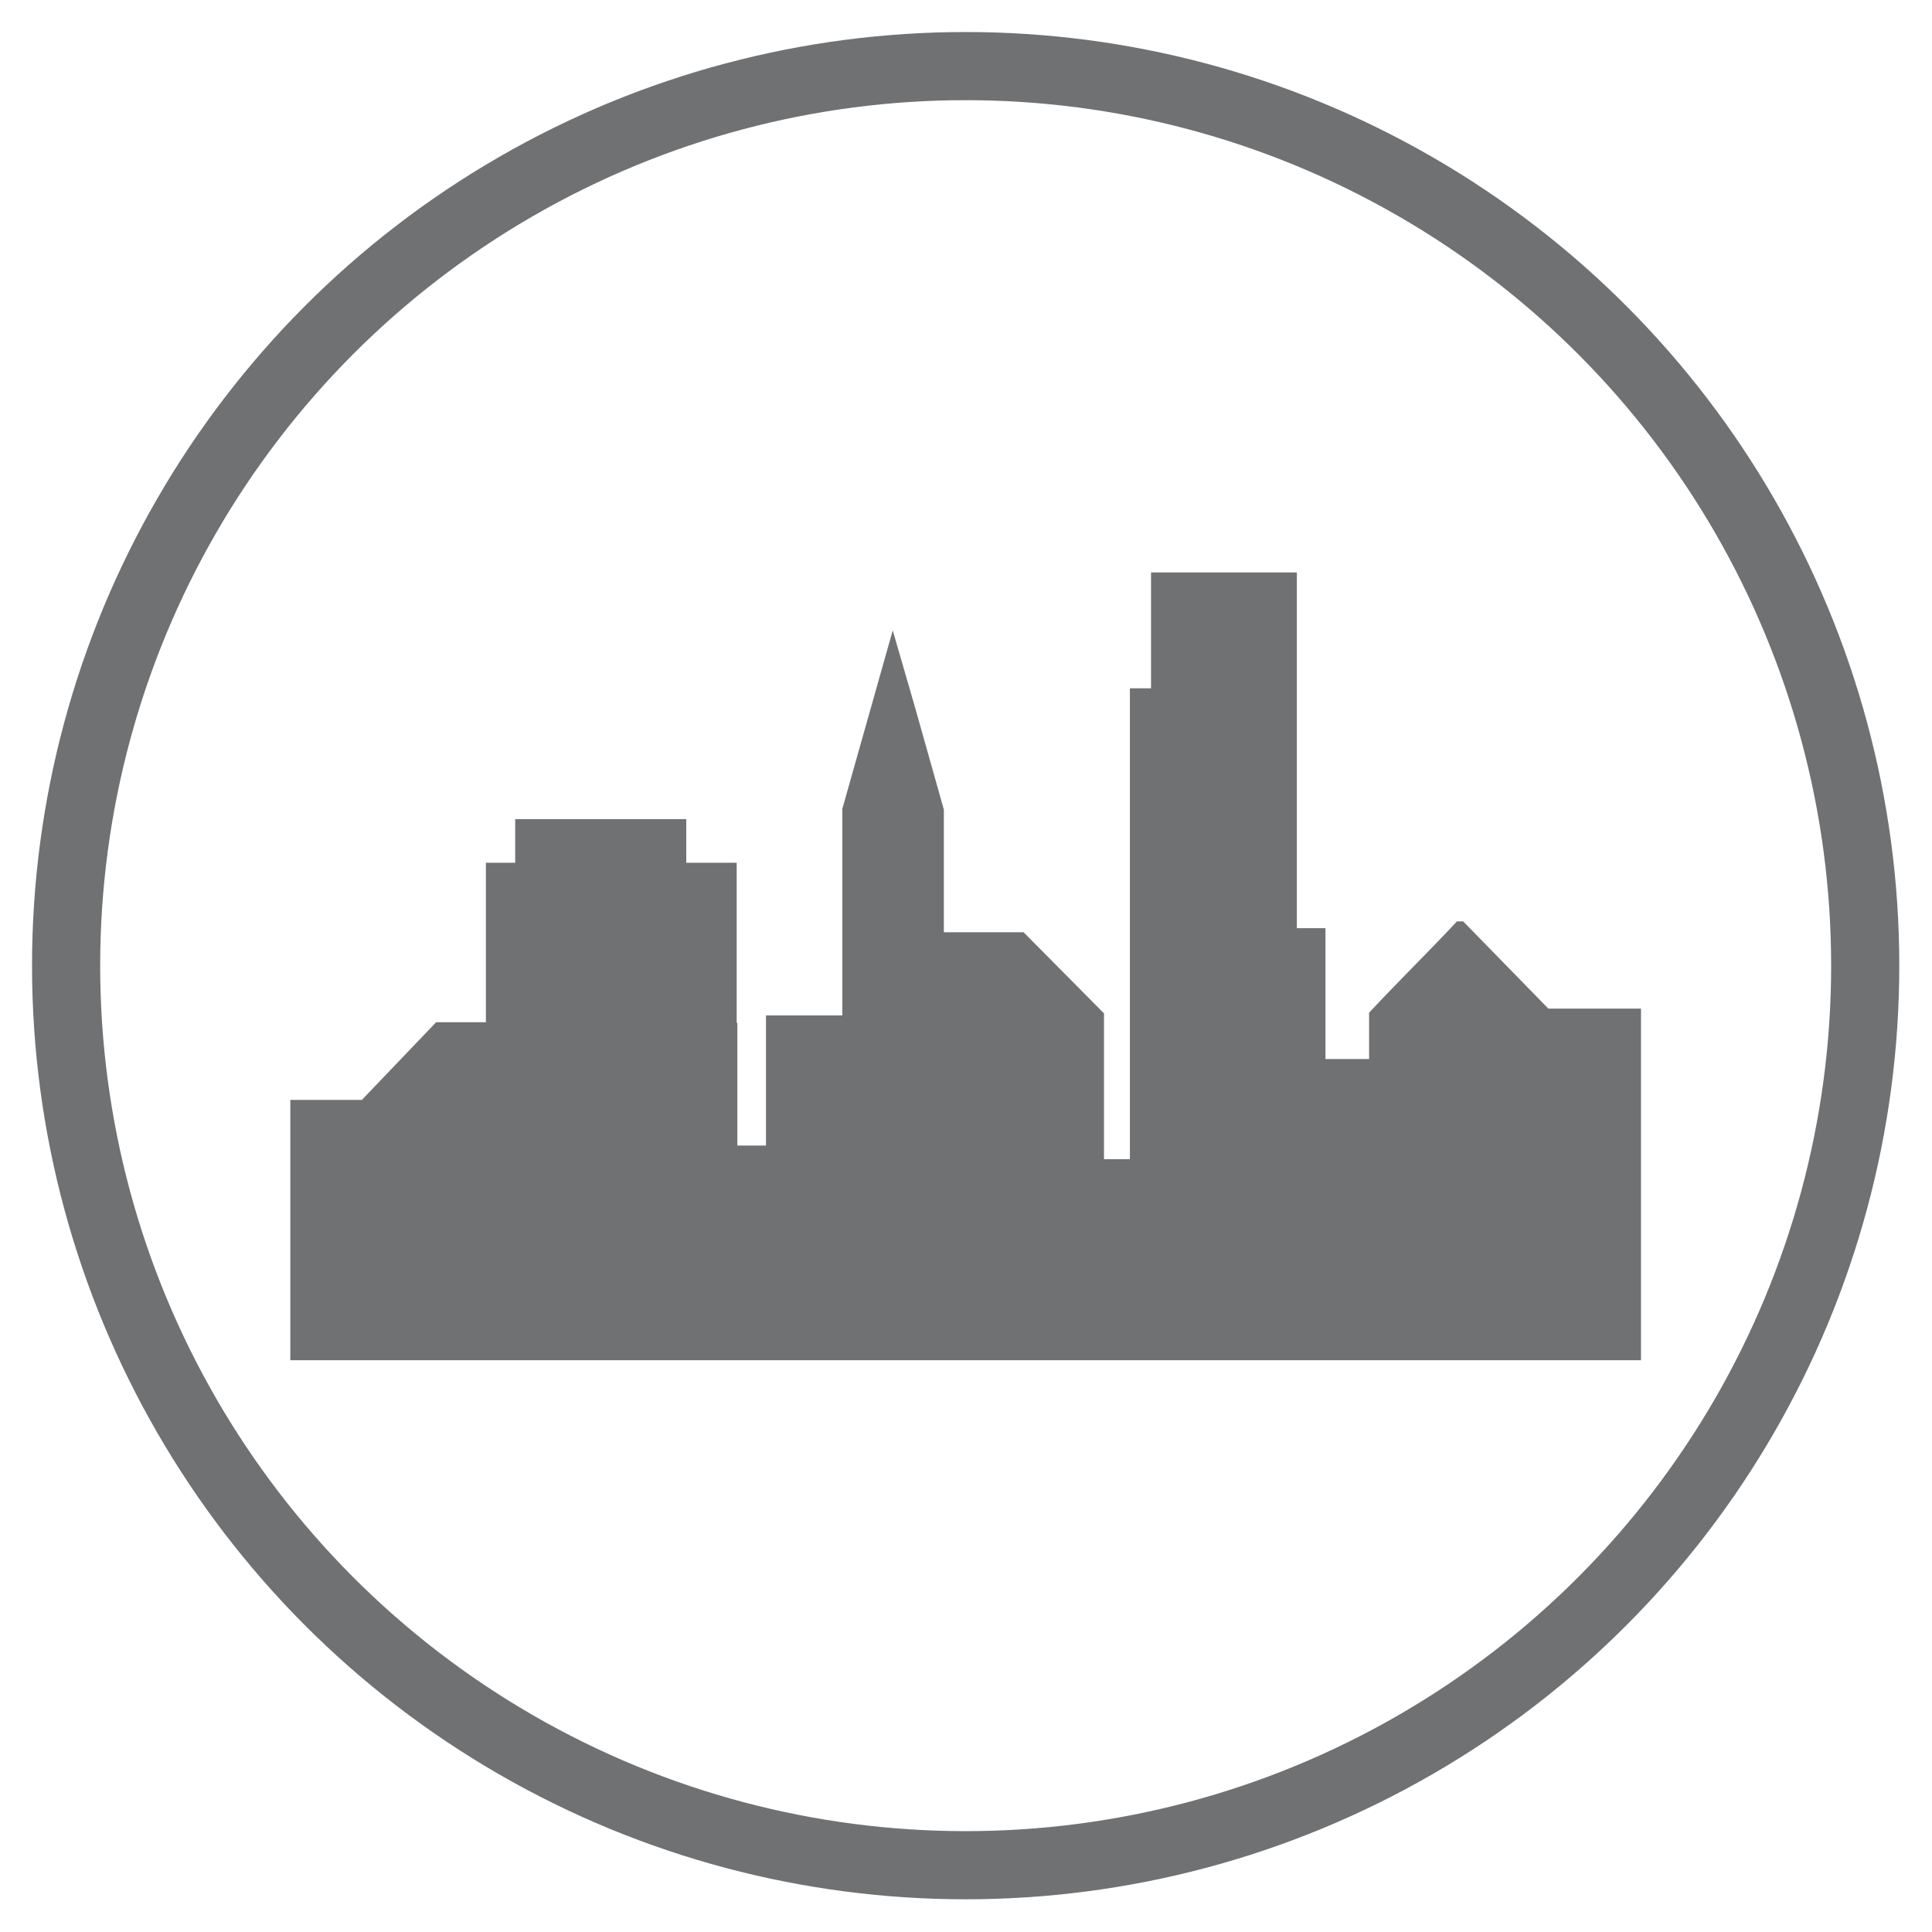 <?xml version="1.0" encoding="utf-8"?>
<!-- Generator: Adobe Illustrator 25.2.3, SVG Export Plug-In . SVG Version: 6.00 Build 0)  -->
<svg version="1.1" id="Layer_1" xmlns="http://www.w3.org/2000/svg" xmlns:xlink="http://www.w3.org/1999/xlink" x="0px" y="0px"
	 viewBox="0 0 283.5 283.5" style="enable-background:new 0 0 283.5 283.5;" xml:space="preserve">
<style type="text/css">
	.st0{clip-path:url(#SVGID_2_);fill:#707173;}
	.st1{clip-path:url(#SVGID_2_);fill:none;stroke:#707173;stroke-width:10;}
</style>
<g>
	<defs>
		<rect id="SVGID_1_" width="283.5" height="283.5"/>
	</defs>
	<clipPath id="SVGID_2_">
		<use xlink:href="#SVGID_1_"  style="overflow:visible;"/>
	</clipPath>
	<path class="st0" d="M108.2,150.1v18l4.2,0V149h11.2v-30.3l7.4-26.2l3.3,11.4l4.2,14.9v18h11.7l11.8,11.9v21.4h1.6h2.2V101h3.1v-17
		h21.4v52.2h4.2v19.2h6.4v-6.8c4-4.3,8.6-8.8,12.9-13.4h0.9l12.5,12.8h13.6v51.6H42.6v-8.9v-7.7v-21.6h10.5L64,150h7.3v-23.4h4.3
		v-6.4h25.1v6.4h0.7h6.7c0,0,0,17.4,0,17.4V150.1z"/>
	<circle class="st1" cx="141.7" cy="141.7" r="132"/>
</g>
</svg>
